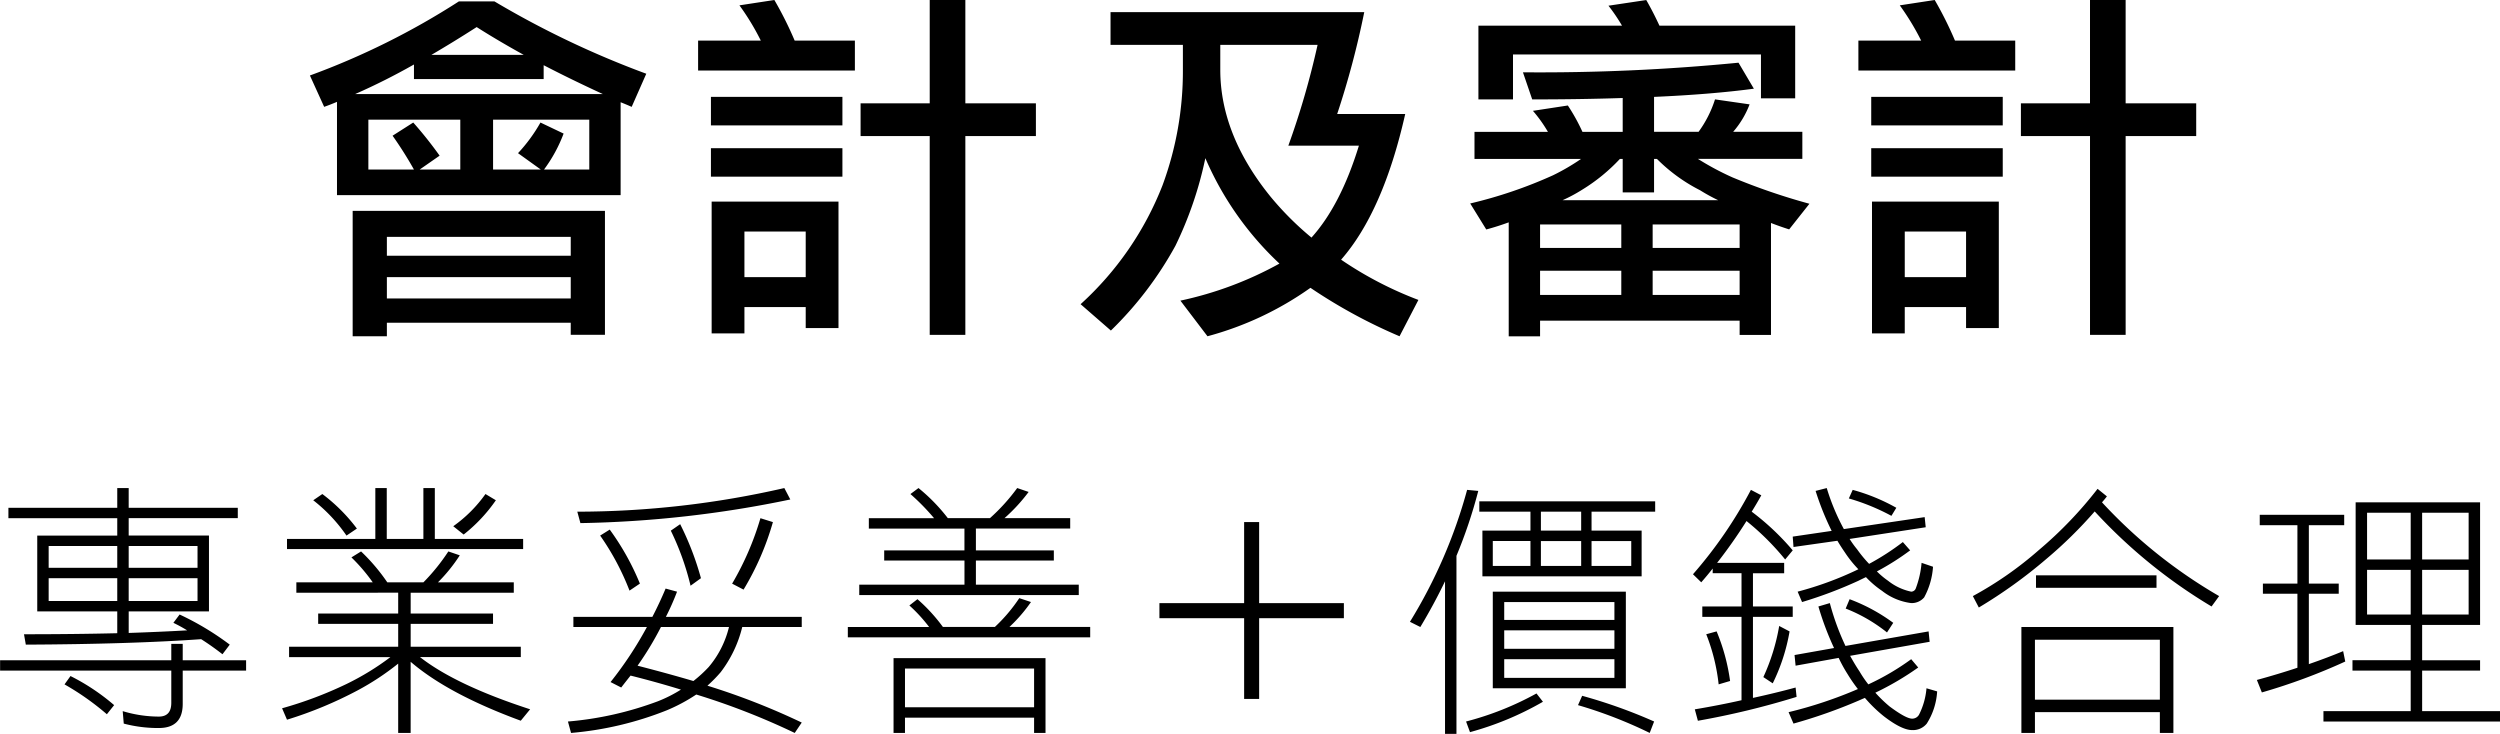 <svg xmlns="http://www.w3.org/2000/svg" width="356.407" height="104.625" viewBox="0 0 356.407 104.625">
<defs>
    <style>
      .cls-1 {
        fill-rule: evenodd;
      }
    </style>
  </defs>
  <path id="t1" class="cls-1" d="M824.762,620.812h15.517v2.481H828.873V634.1h11.406v3.11q-6.111.149-13.295,0.148l0.259,1.481q15.036-.073,25-0.778,1.518,0.963,3.037,2.148l1.037-1.37a40.138,40.138,0,0,0-7.147-4.295l-0.889,1.185a21.986,21.986,0,0,1,1.963,1.074q-3.927.222-8.333,0.37V634.1h11.443v-10.81H841.909v-2.481h15.554v-1.481H841.909v-2.813h-1.63v2.813H824.762v1.481Zm5.74,8.552h9.777v3.258H830.5v-3.258Zm21.221,0v3.258h-9.814v-3.258h9.814Zm-21.221-4.59h9.777v3.109H830.5v-3.109Zm21.221,0v3.109h-9.814v-3.109h9.814Zm-28.146,17.77h24.406v4.591q0,1.961-1.778,1.962a17.823,17.823,0,0,1-5.148-.778l0.148,1.777a19.119,19.119,0,0,0,5,.63q3.406,0,3.407-3.443v-4.739h9.036v-1.481h-9.036v-2.332h-1.629v2.332H823.577v1.481Zm9.184,1.962a37.808,37.808,0,0,1,6.037,4.257l1.037-1.3a30.38,30.38,0,0,0-6.222-4.147Zm35.459-26.248a22.476,22.476,0,0,1,4.74,5.035l1.481-1a24.514,24.514,0,0,0-4.925-4.924Zm19.961,3.7,1.482,1.185a22.385,22.385,0,0,0,4.592-4.887l-1.482-.889a19.254,19.254,0,0,1-4.592,4.591h0Zm-11.11,1.814H864.479v1.444h33.664v-1.444H885.552v-7.256h-1.63v7.256H878.7v-7.256h-1.629v7.256Zm-3.407,2.629a25.288,25.288,0,0,1,3.037,3.554H865.812v1.48H880.33V634.4H868.923v1.481H880.33v3.258H864.775v1.481h14.444A37.621,37.621,0,0,1,873,644.432a55.972,55.972,0,0,1-9.222,3.48l0.7,1.629a57.321,57.321,0,0,0,10.073-4.183,37.158,37.158,0,0,0,5.778-3.814v9.885h1.777V641.285q5.334,4.592,15.7,8.4l1.333-1.629q-10.591-3.442-15.7-7.441H897.81v-1.481h-15.7V635.88h11.74V634.4h-11.74v-2.962h14.7v-1.48H886a23.1,23.1,0,0,0,3.111-3.851l-1.629-.555a28.4,28.4,0,0,1-3.556,4.406h-5.148a27.31,27.31,0,0,0-3.74-4.406Zm32.2-6.516,0.444,1.629a158.891,158.891,0,0,0,29.924-3.369l-0.852-1.629a132.41,132.41,0,0,1-29.516,3.369h0Zm3.259,3.406a36.525,36.525,0,0,1,4.185,7.848l1.481-1a36.386,36.386,0,0,0-4.3-7.7Zm10.073-.7a38.063,38.063,0,0,1,2.815,7.849l1.481-1.074a41.646,41.646,0,0,0-2.962-7.7Zm8.74,7.553,1.63,0.851a39.455,39.455,0,0,0,4.185-9.625l-1.778-.556a41.205,41.205,0,0,1-4.037,9.33h0Zm-22.628,6.182h10.481a52.667,52.667,0,0,1-5.185,7.849l1.519,0.777q0.629-.813,1.333-1.7,3.7,0.926,7.185,2a19.636,19.636,0,0,1-3.3,1.666A47.983,47.983,0,0,1,904.53,649.8l0.444,1.629a47.687,47.687,0,0,0,13.629-3.221,24.629,24.629,0,0,0,4.222-2.258,101.609,101.609,0,0,1,14.036,5.479l1-1.481a99.292,99.292,0,0,0-13.444-5.257,19.852,19.852,0,0,0,1.889-1.925,17.379,17.379,0,0,0,3.074-6.442h8.481V634.88H918.492a35.931,35.931,0,0,0,1.592-3.591l-1.629-.444q-0.854,2.037-1.889,4.035H905.307v1.444Zm9.148,5.516a44.862,44.862,0,0,0,3.333-5.516h9.7a13.843,13.843,0,0,1-2.889,5.7,18.679,18.679,0,0,1-2.185,2q-3.777-1.111-7.962-2.185h0Zm38.9-24.471a31.566,31.566,0,0,1,3.371,3.443h-9.3v1.481h13.629v3.11H949.617v1.444h11.444v3.443h-15v1.481h31.294V630.29H962.69v-3.443H973.8V625.4H962.69v-3.11h13.444v-1.481h-9.37a24.7,24.7,0,0,0,3.444-3.739l-1.629-.555a27.312,27.312,0,0,1-3.889,4.294h-6a25.557,25.557,0,0,0-4.185-4.294Zm-0.148,15.883a22.184,22.184,0,0,1,2.815,3.072H944.432V637.8h34.553v-1.481H967.468a21.967,21.967,0,0,0,3.073-3.554l-1.666-.555a23.18,23.18,0,0,1-3.481,4.109h-7.407a24.19,24.19,0,0,0-3.63-3.961Zm-2.259,7.515v10.662h1.63v-2.184h18.406v2.184h1.629V640.767H950.95Zm1.63,1.481h18.406v5.516H952.58v-5.516Zm62.57-9.33h-12.08v-11.55h-2.14v11.55H988.853v2.148h12.077v11.513h2.14V635.066h12.08v-2.148Zm9.42,2.666,1.48,0.74q1.935-3.22,3.52-6.516v21.769h1.63v-25.4a69.4,69.4,0,0,0,3.11-9.255l-1.59-.148a71.877,71.877,0,0,1-8.15,18.807h0Zm9.89-15.7h7.29v2.7h-6.85v6.516h22.7v-6.516h-7.14v-2.7h9.07v-1.481h-25.07v1.481Zm8.78,2.7v-2.7h5.74v2.7h-5.74Zm-6.86,1.481h5.37v3.554h-5.37V624.07Zm12.6,0v3.554h-5.74V624.07h5.74Zm7.14,0v3.554h-5.66V624.07h5.66Zm-19.74,20.991h18.97V631.289h-18.97v13.772Zm1.63-4.146h15.71v2.665h-15.71v-2.665Zm0-4.109h15.71v2.628h-15.71v-2.628Zm0-4.036h15.71v2.555h-15.71V632.77Zm-5.44,17.03,0.56,1.518a43.806,43.806,0,0,0,10.4-4.332l-0.92-1.184a43.168,43.168,0,0,1-10.04,4h0Zm15.96-2.332a64.12,64.12,0,0,1,10.22,3.961l0.63-1.629a73.785,73.785,0,0,0-10.26-3.665Zm16.39-18.659,1.18,1.148c0.54-.617,1.09-1.271,1.63-1.963v0.667h4.11V633.4h-5.59v1.48h5.59v11.884q-3.1.7-6.66,1.3l0.44,1.629a115.494,115.494,0,0,0,14.07-3.406l-0.14-1.333c-1.91.519-3.93,1.012-6.08,1.481V634.88h5.67V633.4h-5.67v-4.739h4.45V627.18h-9.56a70.469,70.469,0,0,0,4.19-5.961,36.868,36.868,0,0,1,5.51,5.48l1.08-1.3a35.913,35.913,0,0,0-5.85-5.516c0.49-.79.95-1.567,1.37-2.333l-1.48-.777a62.314,62.314,0,0,1-8.26,12.032h0Zm1.89,8.552a27.408,27.408,0,0,1,1.77,7.145l1.63-.481a28.208,28.208,0,0,0-1.92-7.071Zm8.14,6.108,1.34,0.889a27.07,27.07,0,0,0,2.4-7.4l-1.48-.778a29.01,29.01,0,0,1-2.26,7.293h0Zm11.48-21.1a31.1,31.1,0,0,1-2.44-5.849l-1.59.407a40.022,40.022,0,0,0,2.29,5.7l-5.55.815,0.11,1.481,6.26-.889c0.32,0.543.68,1.1,1.07,1.666a16.394,16.394,0,0,0,1.93,2.407,0.139,0.139,0,0,0-.11.037,47.881,47.881,0,0,1-8.56,3.146l0.63,1.481a61.754,61.754,0,0,0,8.04-3.036c0.34-.172.7-0.345,1.07-0.518a13.63,13.63,0,0,0,2.3,1.962,8.42,8.42,0,0,0,4.15,1.74,2.333,2.333,0,0,0,1.85-.814,10.6,10.6,0,0,0,1.26-4.369l-1.63-.555a13.6,13.6,0,0,1-.82,3.628,0.712,0.712,0,0,1-.66.481,7.893,7.893,0,0,1-3.3-1.555,11.37,11.37,0,0,1-1.59-1.332,36.725,36.725,0,0,0,4.74-3l-1.04-1.185a35.437,35.437,0,0,1-4.81,3.11,18.149,18.149,0,0,1-1.71-2.073,13.528,13.528,0,0,1-1.07-1.481l10.85-1.666-0.15-1.444Zm0.71-4.368a30.688,30.688,0,0,1,6.07,2.48l0.7-1.148a27.188,27.188,0,0,0-6.22-2.554Zm-0.48,21.028a35.614,35.614,0,0,1-2.23-6.109l-1.63.482a42.125,42.125,0,0,0,2.23,5.923l-5.63,1,0.15,1.517,6.14-1.11a20.473,20.473,0,0,0,1.26,2.295,22.016,22.016,0,0,0,1.48,2.147,61.13,61.13,0,0,1-9.88,3.295l0.7,1.629a73.379,73.379,0,0,0,9.33-3.295c0.27-.123.56-0.247,0.85-0.37a19.7,19.7,0,0,0,2.71,2.629c1.7,1.308,3.05,1.962,4.03,1.962a2.525,2.525,0,0,0,2.08-.926,9.571,9.571,0,0,0,1.48-4.59l-1.52-.445a10.224,10.224,0,0,1-1.07,3.777,1.125,1.125,0,0,1-.97.555c-0.59,0-1.66-.58-3.22-1.74a19.228,19.228,0,0,1-2.03-1.962,41.186,41.186,0,0,0,6.11-3.591l-1-1.185a35.868,35.868,0,0,1-6.11,3.591,15.886,15.886,0,0,1-1.26-1.851c-0.45-.666-0.89-1.407-1.34-2.221l11.34-2-0.15-1.48Zm0.03-5.331a22.59,22.59,0,0,1,5.89,3.406l0.89-1.37a25.4,25.4,0,0,0-6.22-3.369Zm27.57-8.367a51.381,51.381,0,0,1-9.44,6.59l0.85,1.629a69.982,69.982,0,0,0,9.67-6.96,61.848,61.848,0,0,0,6.85-6.738,74.625,74.625,0,0,0,16.66,13.55l1.08-1.481a71.31,71.31,0,0,1-16.7-13.365c0.24-.271.48-0.555,0.7-0.851l-1.33-1.074a57.171,57.171,0,0,1-8.34,8.7h0Zm-0.44,5.405H1131v-1.777h-17.18v1.777Zm-2.08,5.59v15.105h1.93v-2.962h17.81v2.962h1.93V636.324h-21.67Zm1.93,1.814h17.81v8.552h-17.81v-8.552Zm32.05-16.326h5.37v8.33h-4.92v1.444h4.92v10.551c-1.78.592-3.7,1.172-5.78,1.74l0.71,1.777a85.161,85.161,0,0,0,11.89-4.406l-0.3-1.481q-2.22.925-4.89,1.851V631.586h4.26v-1.444h-4.26v-8.33h5.04v-1.481h-12.04v1.481Zm13.67,14.216h7.85v5.035h-8.3v1.481h8.3v5.775H1154.8V649.8h25.18v-1.481h-11.11v-5.775h8.26v-1.481h-8.26v-5.035h8.26V618.554h-17.74v17.474Zm1.63-7.848h6.22v6.367h-6.22V628.18Zm14.48,0v6.367h-6.63V628.18h6.63Zm-14.48-8.145h6.22V626.7h-6.22v-6.664Zm14.48,0V626.7h-6.63v-6.664h6.63ZM888.978,547.141A106.988,106.988,0,0,1,867.744,557.7l2.032,4.469q0.864-.3,1.829-0.711v13.3h40.436V561.513q0.762,0.3,1.575.66l2.083-4.723a131.334,131.334,0,0,1-21.641-10.309h-5.08Zm12.141,23.969a20.984,20.984,0,0,0,2.794-5.129l-3.3-1.574a22.7,22.7,0,0,1-3.2,4.367l3.251,2.336h-6.807V564h13.716v7.109h-6.452Zm-17.729,0,2.845-1.98a56.214,56.214,0,0,0-3.759-4.723l-2.946,1.879a54.063,54.063,0,0,1,3.048,4.824h-6.5V564h13.106v7.109H883.39Zm-0.812-14.98v2.082h18.49v-1.981q3.81,1.982,8.433,4.114H874.2a92.653,92.653,0,0,0,8.382-4.215h0Zm8.94-5.332q2.946,1.88,6.706,3.961H885.067q3.048-1.778,6.451-3.961h0ZM873.84,577v17.875h4.877v-1.93h26.212v1.727h4.877V577H873.84Zm4.877,9.445h26.212v3.047H878.717v-3.047Zm0-5.738h26.212V583.4H878.717v-2.691ZM928.979,547.7a34.689,34.689,0,0,1,3.048,5.027h-8.94v4.266h22.351v-4.266h-8.585a51.252,51.252,0,0,0-2.895-5.789Zm-4.064,17.113H943.66v-4.062H924.915v4.062Zm0,7.313H943.66v-4.063H924.915v4.063Zm13.513,18.586v3H943.1V575.68H925.017v18.79h4.674v-3.758h8.737Zm-8.737-4.266v-6.5h8.737v6.5h-8.737Zm16.56-20.109h9.855v28.336h5.08V566.337h10.058v-4.672H961.186V546.938h-5.08v14.727h-9.855v4.672Zm35.633-13H992.2v3.554a46.986,46.986,0,0,1-2.9,16.454,45,45,0,0,1-11.684,16.96l4.318,3.758a50.994,50.994,0,0,0,9.2-12.086,53.528,53.528,0,0,0,4.267-12.492,44.794,44.794,0,0,0,10.564,15.031,51.125,51.125,0,0,1-14.12,5.282l3.861,5.078a45.832,45.832,0,0,0,14.679-6.906,75.07,75.07,0,0,0,12.7,6.906l2.69-5.18a52.335,52.335,0,0,1-11.02-5.738q6-6.855,9.14-20.77h-9.7a123.58,123.58,0,0,0,3.86-14.523H981.884v4.672Zm29.516,0a116.376,116.376,0,0,1-4.17,14.371h10.06q-2.6,8.481-6.76,13.1a43.368,43.368,0,0,1-5.84-5.839q-7.159-8.837-7.16-18.079v-3.554h13.87Zm41.47-5.586a25.593,25.593,0,0,1,1.93,2.844h-20.47v10.511h4.93v-6.4h35.35v6.246h4.88V550.6h-19.35c-0.61-1.321-1.24-2.54-1.88-3.657Zm-12.19,9.5,1.32,3.859q6.855,0,12.9-.2v4.824h-5.74a27.094,27.094,0,0,0-2.08-3.757l-4.98.761a19.723,19.723,0,0,1,2.14,3h-10.47v3.86h15.19a30.917,30.917,0,0,1-4.01,2.336,64.449,64.449,0,0,1-11.79,4.011l2.29,3.707c1.12-.3,2.18-0.642,3.2-1.015v16.25h4.47v-2.235h28.45v2.032h4.47V578.727c0.78,0.305,1.64.61,2.59,0.914l2.89-3.656a90.491,90.491,0,0,1-10.97-3.758,39.176,39.176,0,0,1-4.93-2.64h14.89v-3.86h-9.86a13.058,13.058,0,0,0,2.34-3.91l-4.93-.711a16.113,16.113,0,0,1-2.34,4.621h-6.35v-4.976q8.13-.355,14.23-1.168l-2.19-3.707a290.6,290.6,0,0,1-30.73,1.371h0Zm2.44,28.285h11.58v3.453h-11.58v-3.453Zm16.05,0h12.4v3.453h-12.4v-3.453Zm-16.05-6.6h11.58v3.352h-11.58V578.93Zm16.05,0h12.4v3.352h-12.4V578.93Zm-10.01-4.976a25.551,25.551,0,0,0,5.34-4.367h0.4v4.773h4.47v-4.773h0.41a24.008,24.008,0,0,0,6.15,4.468,25.671,25.671,0,0,0,2.59,1.422h-22.2a22.534,22.534,0,0,0,2.84-1.523h0ZM1094.4,547.7a35.986,35.986,0,0,1,3.05,5.027h-8.95v4.266h22.36v-4.266h-8.59a51.6,51.6,0,0,0-2.89-5.789Zm-4.07,17.113h18.75v-4.062h-18.75v4.062Zm0,7.313h18.75v-4.063h-18.75v4.063Zm13.52,18.586v3h4.67V575.68h-18.08v18.79h4.67v-3.758h8.74Zm-8.74-4.266v-6.5h8.74v6.5h-8.74Zm16.56-20.109h9.85v28.336h5.08V566.337h10.06v-4.672H1126.6V546.938h-5.08v14.727h-9.85v4.672Z" transform="translate(-823.563 -546.938)"/>
</svg>
